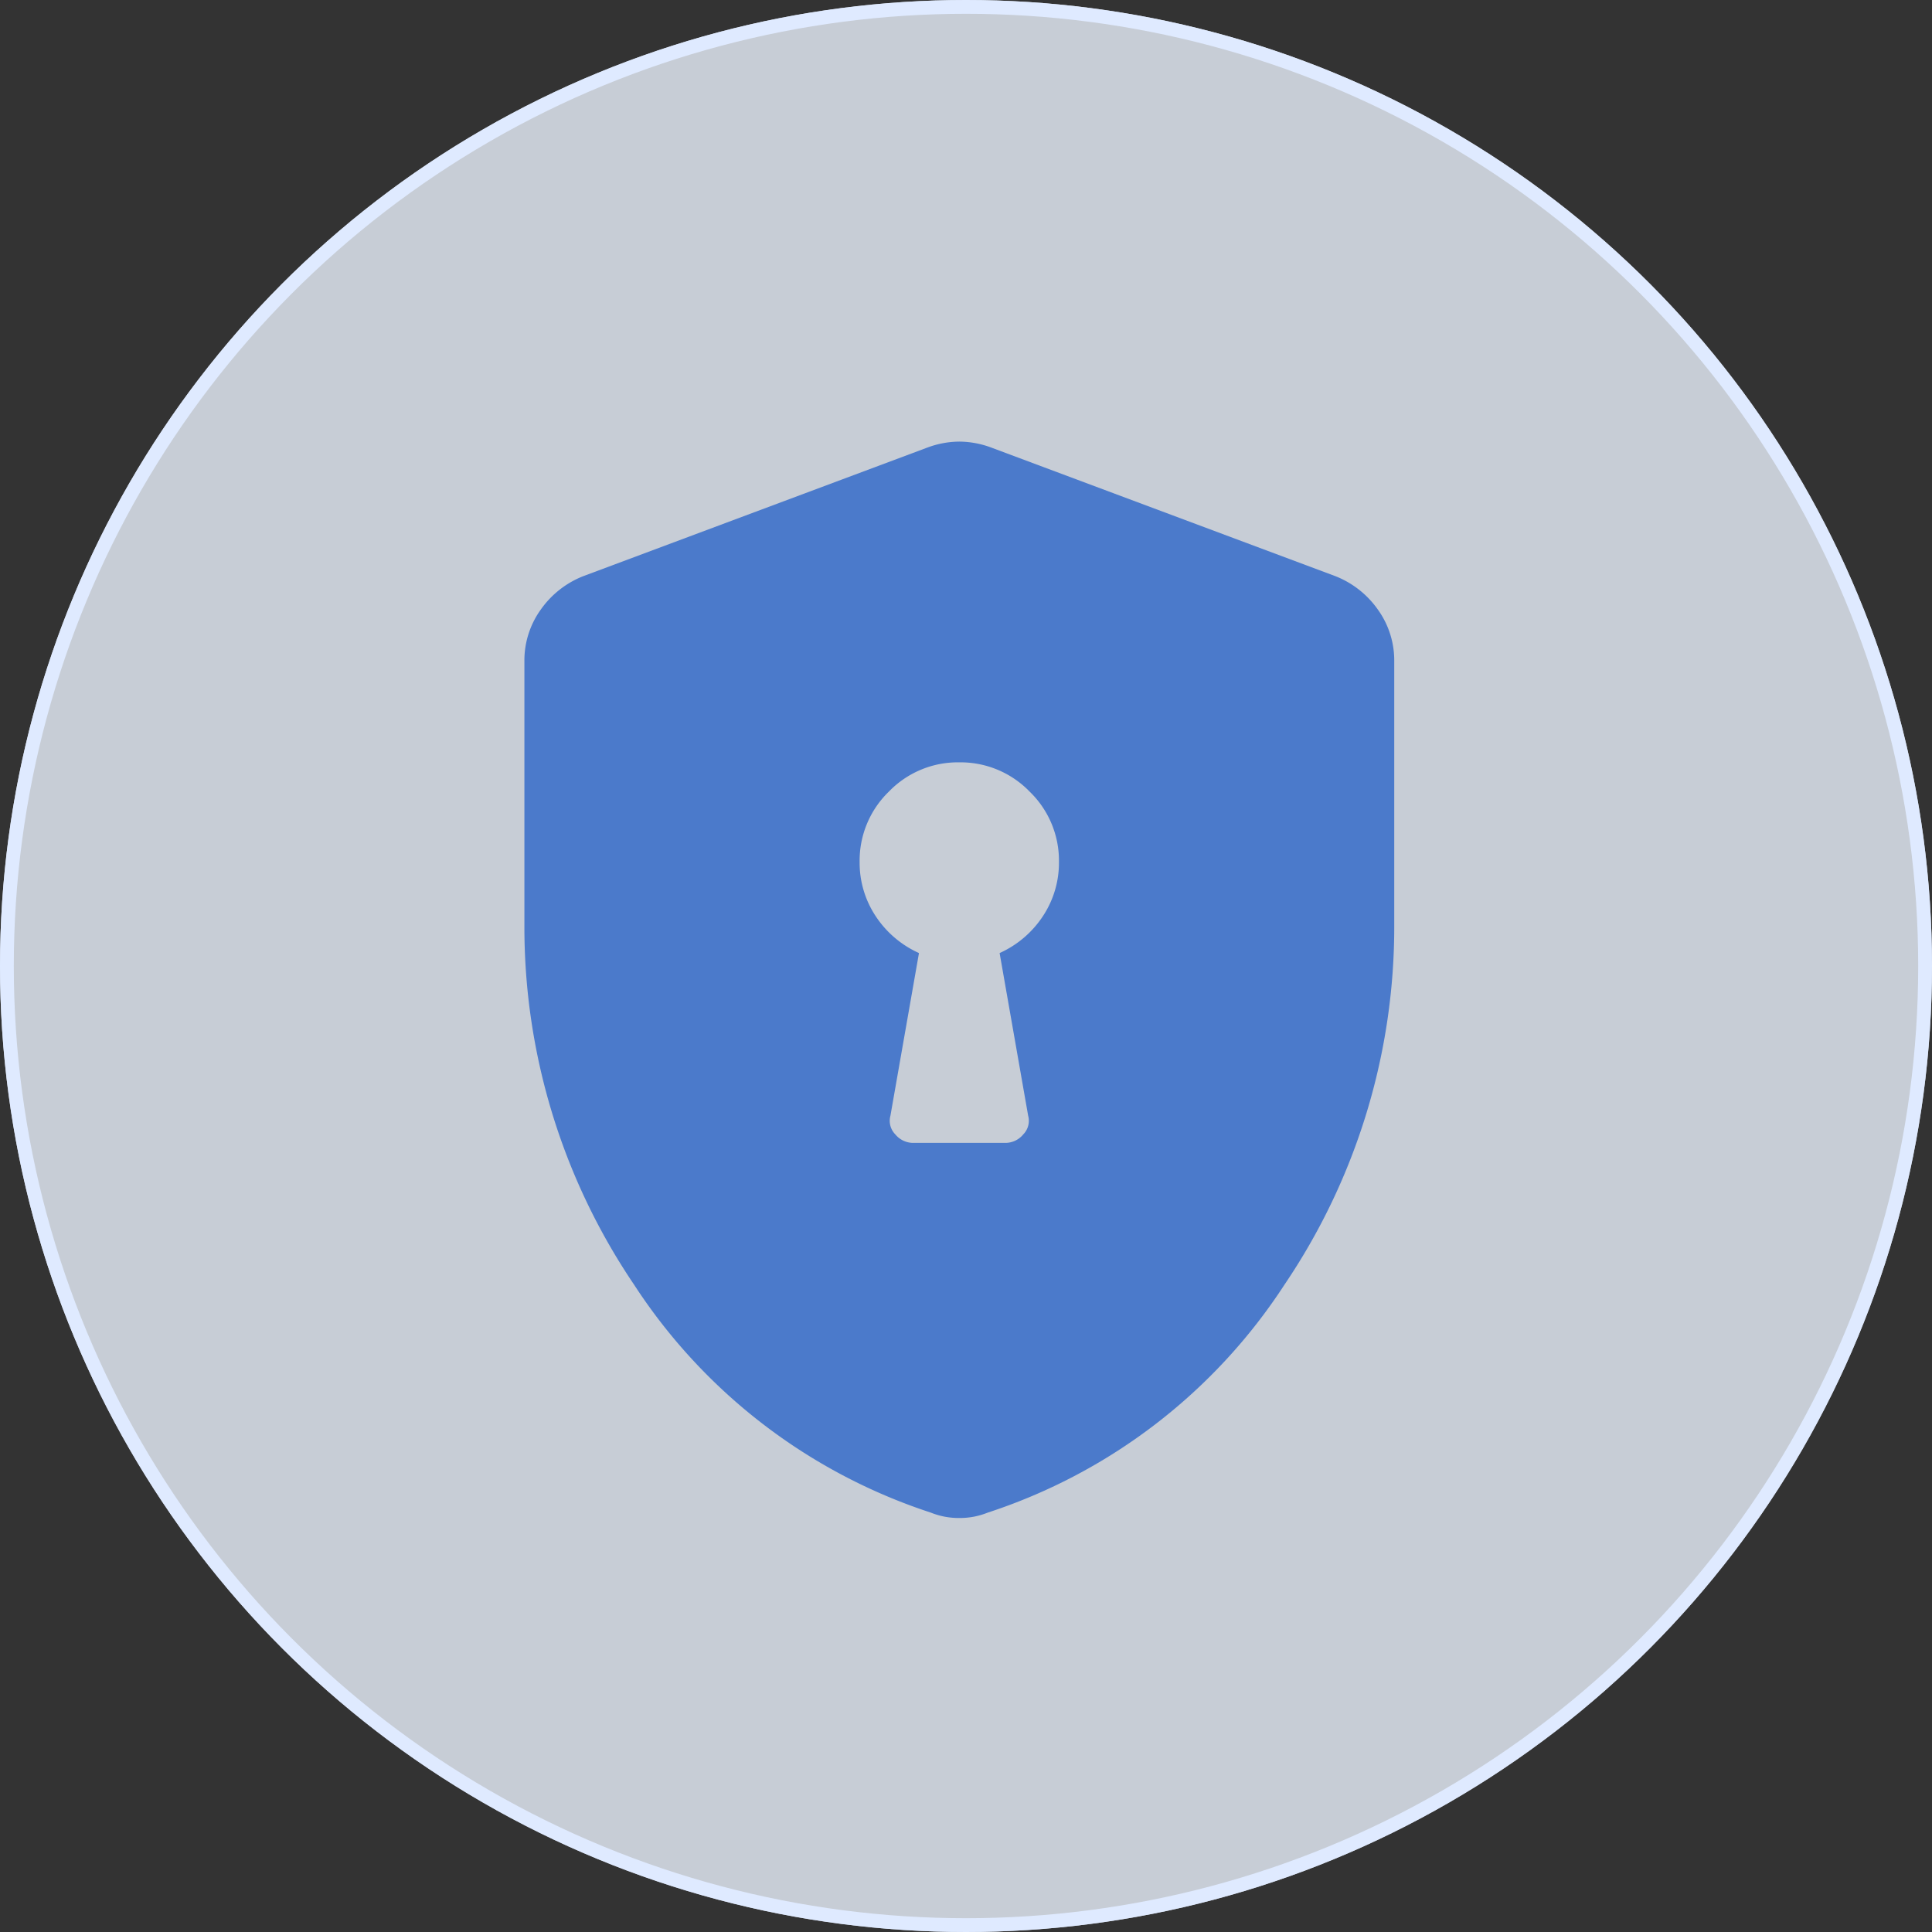 <svg xmlns="http://www.w3.org/2000/svg" width="70" height="70" viewBox="0 0 70 70">
  <rect x="0" y="0" width="70" height="70" fill="#333333" stroke="none"/>
  <g id="Group_24863" data-name="Group 24863" transform="translate(-176 -2631)">
    <g id="Ellipse_256" data-name="Ellipse 256" transform="translate(176 2631)" fill="rgba(236,243,255,0.8)" stroke="#dfeaff" stroke-width="0.5">
      <circle cx="35" cy="35" r="35" stroke="none"/>
      <circle cx="35" cy="35" r="34.75" fill="none"/>
    </g>
    <path id="Path_18985" data-name="Path 18985" d="M174.083-850.591h3.348a.839.839,0,0,0,.644-.308.7.7,0,0,0,.177-.677l-1.034-5.893a3.685,3.685,0,0,0,1.575-1.347,3.5,3.5,0,0,0,.575-1.952,3.475,3.475,0,0,0-1.062-2.55,3.48,3.48,0,0,0-2.552-1.061,3.472,3.472,0,0,0-2.549,1.061,3.48,3.48,0,0,0-1.059,2.55,3.5,3.5,0,0,0,.575,1.952,3.685,3.685,0,0,0,1.575,1.347l-1.034,5.893a.7.7,0,0,0,.177.677A.839.839,0,0,0,174.083-850.591ZM175.758-837a2.768,2.768,0,0,1-.538-.049,2.851,2.851,0,0,1-.5-.148,20.372,20.372,0,0,1-10.751-8.264A23.111,23.111,0,0,1,160-858.506v-9.533a3.155,3.155,0,0,1,.595-1.877,3.4,3.4,0,0,1,1.539-1.209l12.475-4.662a3.375,3.375,0,0,1,1.149-.213,3.375,3.375,0,0,1,1.149.213l12.475,4.662a3.4,3.4,0,0,1,1.539,1.209,3.155,3.155,0,0,1,.595,1.877v9.533a23.111,23.111,0,0,1-3.972,13.045,20.372,20.372,0,0,1-10.751,8.264,2.852,2.852,0,0,1-.5.148A2.768,2.768,0,0,1,175.758-837Z" transform="translate(35 3523)" fill="#4b7acb"/>
  </g>
</svg>
